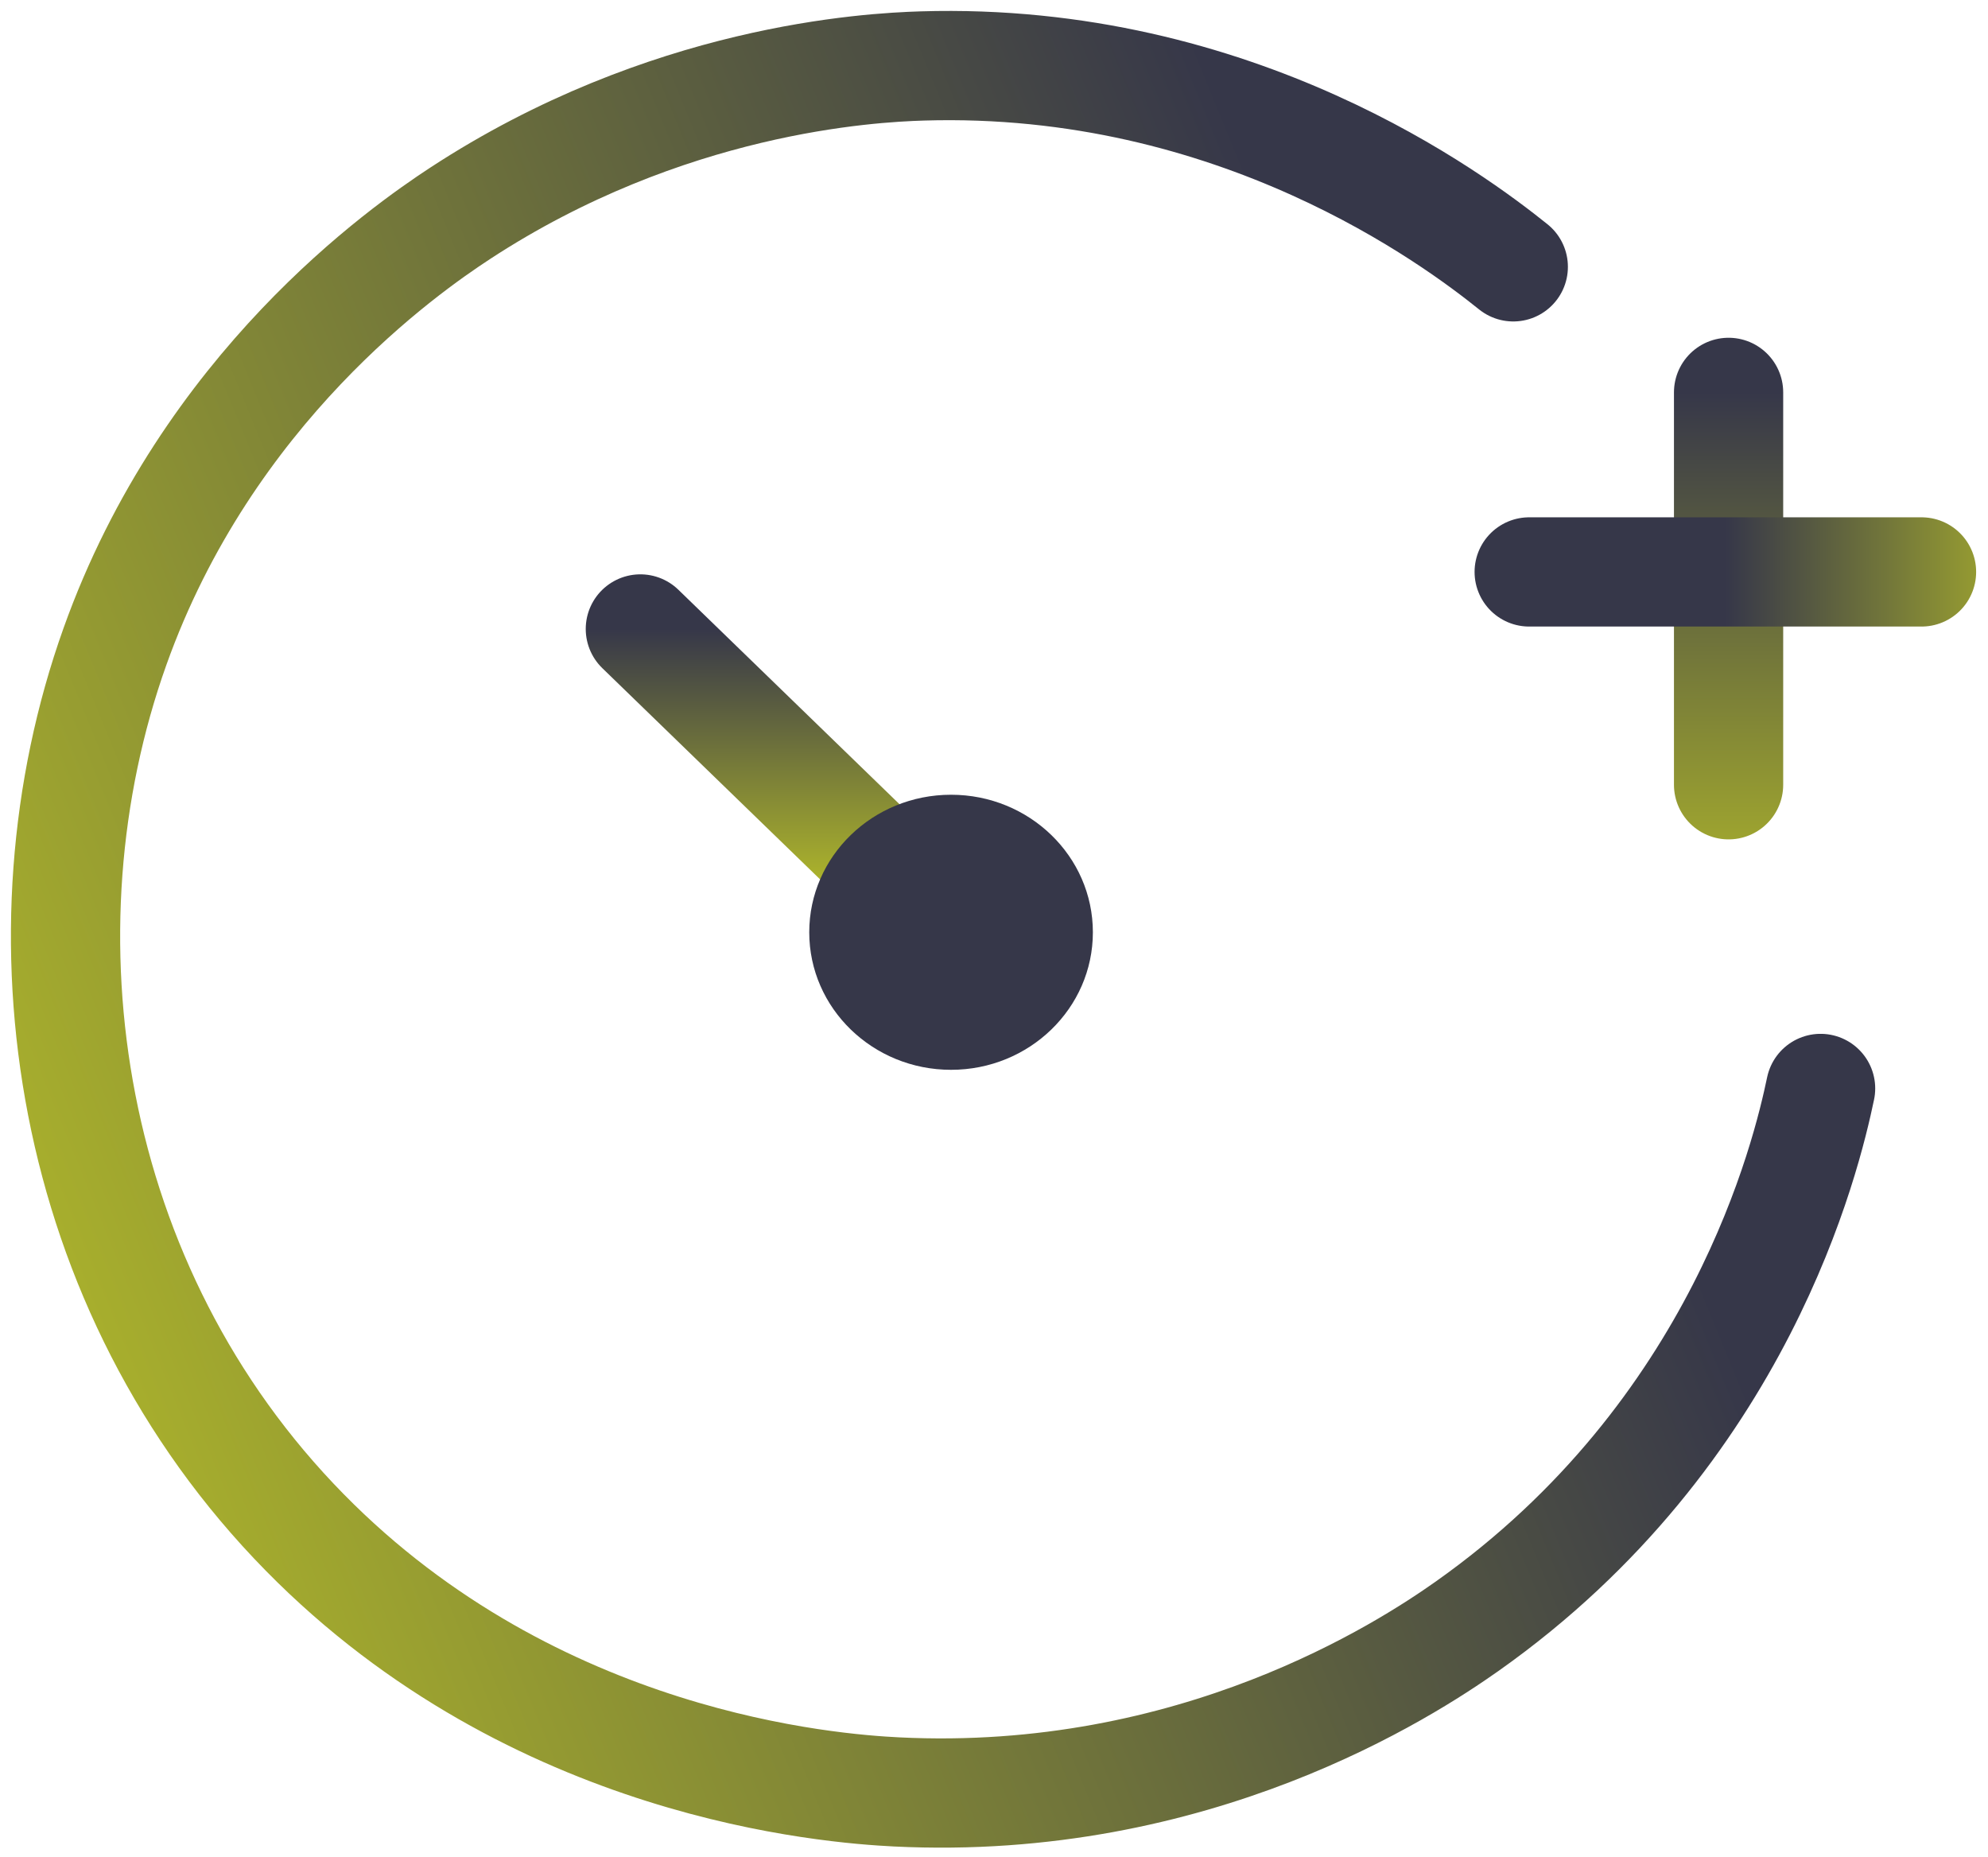 <svg width="91" height="85" viewBox="0 0 91 85" fill="none" xmlns="http://www.w3.org/2000/svg">
<path d="M69.27 12.213C66.588 10.059 56.612 2.58 42.211 3.019C39.811 3.093 30.501 3.59 21.055 9.769C18.501 11.443 9.49 17.738 5.262 29.591C0.598 42.653 2.981 58.979 13.948 70.137C24.505 80.88 38.086 81.866 41.033 82.015C54.699 82.694 64.333 76.424 67.152 74.436C79.699 65.573 82.705 52.842 83.337 49.818" stroke="url(#paint0_linear_135_1429)" stroke-width="5" stroke-linecap="round" stroke-linejoin="round"/>
<path d="M29.312 28.787L44.704 43.714" stroke="url(#paint1_linear_135_1429)" stroke-width="5" stroke-linecap="round" stroke-linejoin="round"/>
<path d="M43.534 48.965C47.119 48.965 50.026 46.147 50.026 42.67C50.026 39.193 47.119 36.375 43.534 36.375C39.949 36.375 37.043 39.193 37.043 42.67C37.043 46.147 39.949 48.965 43.534 48.965Z" fill="#363749"/>
<path d="M79.125 17.959V35.918" stroke="url(#paint2_linear_135_1429)" stroke-width="5" stroke-linecap="round"/>
<path d="M87.957 26.177L69.998 26.177" stroke="url(#paint3_linear_135_1429)" stroke-width="5" stroke-linecap="round"/>
<defs>
<linearGradient id="paint0_linear_135_1429" x1="71.5" y1="42.761" x2="-14.758" y2="78.033" gradientUnits="userSpaceOnUse">
<stop stop-color="#363749"/>
<stop offset="1" stop-color="#CFD823"/>
</linearGradient>
<linearGradient id="paint1_linear_135_1429" x1="37.008" y1="28.787" x2="37.008" y2="43.714" gradientUnits="userSpaceOnUse">
<stop stop-color="#363749"/>
<stop offset="1" stop-color="#CFD823"/>
</linearGradient>
<linearGradient id="paint2_linear_135_1429" x1="79.625" y1="17.959" x2="79.625" y2="48.398" gradientUnits="userSpaceOnUse">
<stop stop-color="#363749"/>
<stop offset="1" stop-color="#CFD823"/>
</linearGradient>
<linearGradient id="paint3_linear_135_1429" x1="78.977" y1="26.177" x2="97.698" y2="26.177" gradientUnits="userSpaceOnUse">
<stop stop-color="#363749"/>
<stop offset="1" stop-color="#CFD823"/>
</linearGradient>
</defs>
</svg>
